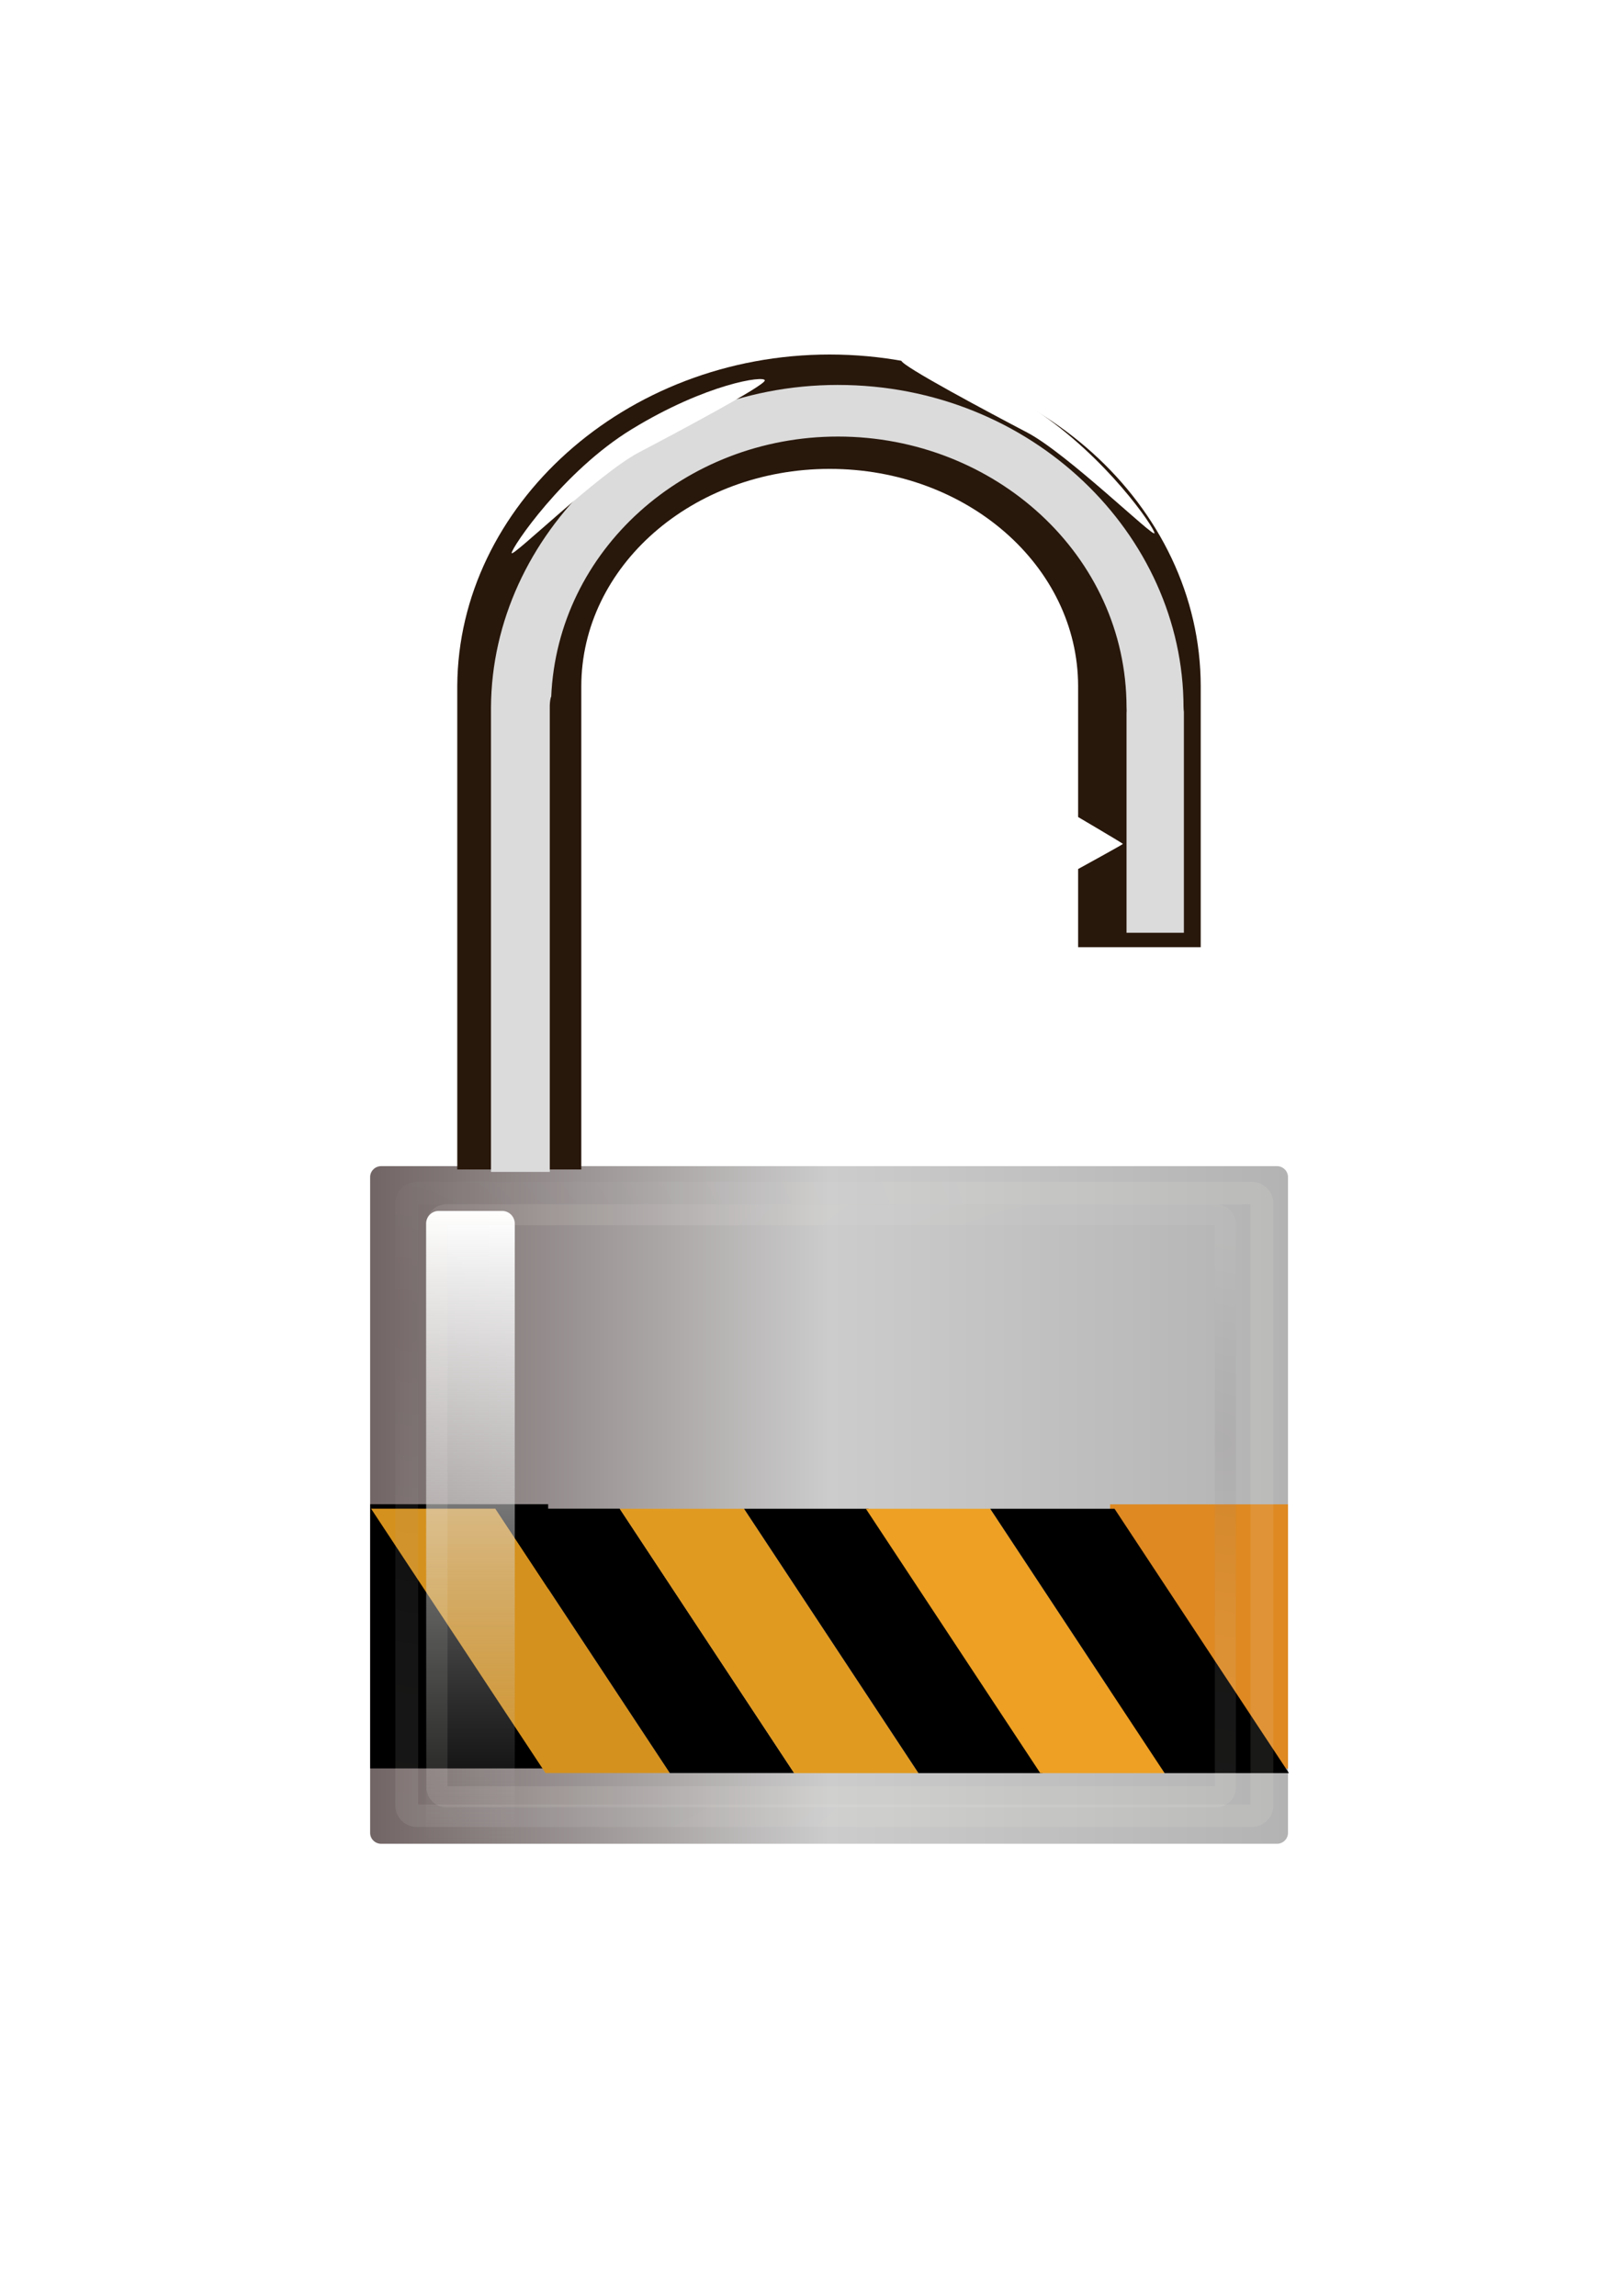 <?xml version="1.0" encoding="UTF-8"?>
<svg viewBox="0 0 744.094 1052.362" xmlns="http://www.w3.org/2000/svg" xmlns:xlink="http://www.w3.org/1999/xlink">
 <defs>
  <filter id="c">
   <feGaussianBlur stdDeviation="1.136"/>
  </filter>
  <filter id="h">
   <feGaussianBlur stdDeviation="2.309"/>
  </filter>
  <filter id="i" x="-.261" y="-.037" width="1.521" height="1.073">
   <feGaussianBlur stdDeviation="1.263"/>
  </filter>
  <filter id="b" x="-.081" y="-.118" width="1.162" height="1.237">
   <feGaussianBlur stdDeviation="1.122"/>
  </filter>
  <linearGradient id="a">
   <stop stop-color="#726565" offset="0"/>
   <stop stop-color="#ccc" offset=".5"/>
   <stop stop-color="#f6f6ec" offset="1"/>
  </linearGradient>
  <linearGradient id="g" x1="228.28" x2="308.29" gradientUnits="userSpaceOnUse">
   <stop stop-color="#726565" offset="0"/>
   <stop stop-color="#ccc" offset=".5"/>
   <stop stop-color="#b3b3b3" offset="1"/>
  </linearGradient>
  <linearGradient id="f" x2="0" y1="604.64" y2="522.13" gradientUnits="userSpaceOnUse">
   <stop stop-color="#b3b3b3" stop-opacity="0" offset="0"/>
   <stop stop-color="#fff" offset="1"/>
  </linearGradient>
  <radialGradient id="e" cx="315.13" cy="178.33" r="58.608" gradientTransform="matrix(.835 1.446 -1.23 .71 271.18 -459.06)" gradientUnits="userSpaceOnUse" xlink:href="#a"/>
  <radialGradient id="d" cx="346.33" cy="163.77" r="58.608" gradientTransform="matrix(-.243 .846 -1.399 -.402 -114.19 -365.83)" gradientUnits="userSpaceOnUse" xlink:href="#a"/>
 </defs>
 <g transform="matrix(5.259 0 0 5.259 -1030.8 -3221.5)">
  <path d="m229.238,714.213h78.091a.963,.955 0 0,1 .963.955v57.153a.963,.955 0 0,1 -.963.955h-78.091a.963,.955 0 0,1 -.963-.955v-57.153a.963,.955 0 0,1 .963-.955" fill="url(#g)" fill-rule="evenodd"/>
  <path d="m268.34 643.47c-17.892 0-32.38 13.218-32.469 28.875-2.8e-4 0.048 0 0.108 0 0.156v42h10.812v-42.094c0-10.48 9.692-18.969 21.656-18.969s21.643 8.467 21.656 18.938v11.406c0.153 0.091 3.907 2.298 3.906 2.344-6.9e-4 0.045-3.641 2.042-3.906 2.188v6.812h10.688v-22.75c-0.013-15.711-14.405-28.906-32.344-28.906z" fill="#28170b" fill-rule="evenodd"/>
  <path d="m269.06 646.12c-16.844 0-30.169 13.109-30.25 28.094-1.5e-4 0.029 0 0.061 0 0.125v40.375h5.125v-40.469c-5e-3 -0.302 0.018-0.615 0.094-0.906 6.4e-4 -0.016 0.031-0.015 0.031-0.031 0.542-12.8 11.676-22.688 25-22.688 13.649 0 25.141 10.336 25.156 23.594 4e-3 0.157 0.018 0.313 0 0.469v19.188h5v-19.25c-0.014-0.126-0.032-0.279-0.031-0.406-0.012-15.056-13.228-28.094-30.125-28.094z" fill="#dbdbdb" fill-rule="evenodd" filter="url(#h)"/>
  <path d="m292.78 743.69h15.514v23.029h-15.514z" fill="#de8922" fill-rule="evenodd"/>
  <path d="m228.28 743.68h15.514v23.029h-15.514z" fill-rule="evenodd"/>
  <path transform="matrix(1,0,.551,.835,0,0)" d="m-262.64 891.1h10.838v27.594h-10.838z" fill="#d5911d" fill-rule="evenodd"/>
  <path transform="matrix(1,0,.551,.835,0,0)" d="m-251.8 891.1h10.838v27.594h-10.838z" fill-rule="evenodd"/>
  <path transform="matrix(1,0,.551,.835,0,0)" d="m-240.97 891.11h10.838v27.594h-10.838z" fill="#e19a20" fill-rule="evenodd"/>
  <path transform="matrix(1,0,.551,.835,0,0)" d="m-230.13 891.11h10.838v27.594h-10.838z" fill-rule="evenodd"/>
  <path transform="matrix(1,0,.551,.835,0,0)" d="m-219.51 891.11h10.838v27.594h-10.838z" fill="#eda023" fill-rule="evenodd"/>
  <path transform="matrix(1,0,.551,.835,0,0)" d="m-208.67 891.11h10.838v27.594h-10.838z" fill-rule="evenodd"/>
  <path transform="matrix(.664 0 0 .664 21.476 371.7)" d="m320.46 521.71h8.306a1.666 1.666 0 0 1 1.666 1.666v79.597a1.666 1.666 0 0 1 -1.666 1.666h-8.306a1.666 1.666 0 0 1 -1.666 -1.666v-79.597a1.666 1.666 0 0 1 1.666 -1.666" fill="url(#f)" fill-rule="evenodd" filter="url(#i)"/>
  <path transform="matrix(.653 0 0 .644 25.795 648.29)" d="m316.34 106.01h111.42a1.374 1.362 0 0 1 1.374 1.362v81.546a1.374 1.362 0 0 1 -1.374 1.362h-111.42a1.374 1.362 0 0 1 -1.374 -1.362v-81.546a1.374 1.362 0 0 1 1.374 -1.362" fill="none" filter="url(#c)" opacity=".322" stroke="url(#e)" stroke-width="3.048"/>
  <path transform="matrix(.664 0 0 .664 21.476 348.49)" d="m363.26 447.65c0 0.69-11.661 6.893-16.527 9.444-5.244 2.75-16.691 13.901-16.709 13.211s6.776-10.763 15.758-16.25c9.799-5.987 17.478-7.095 17.478-6.405z" fill="#fff" fill-rule="evenodd" filter="url(#b)"/>
  <path transform="matrix(-.664 0 0 .664 464.62 590.14)" d="m286.2 81.112c0 0.69-11.661 6.893-16.527 9.444-5.244 2.75-16.691 13.901-16.709 13.211s6.267-9.973 15.758-16.25c6.239-4.126 17.478-7.095 17.478-6.405z" fill="#fff" fill-rule="evenodd" filter="url(#b)"/>
  <path transform="matrix(-.602 0 0 -.602 44.493 654.63)" d="m-427.76-190.28h111.42a1.374 1.362 0 0 1 1.374 1.362v81.546a1.374 1.362 0 0 1 -1.374 1.362h-111.42a1.374 1.362 0 0 1 -1.374 -1.362v-81.546a1.374 1.362 0 0 1 1.374 -1.362" fill="none" filter="url(#c)" opacity=".322" stroke="url(#d)" stroke-width="3.048"/>
 </g>
</svg>
